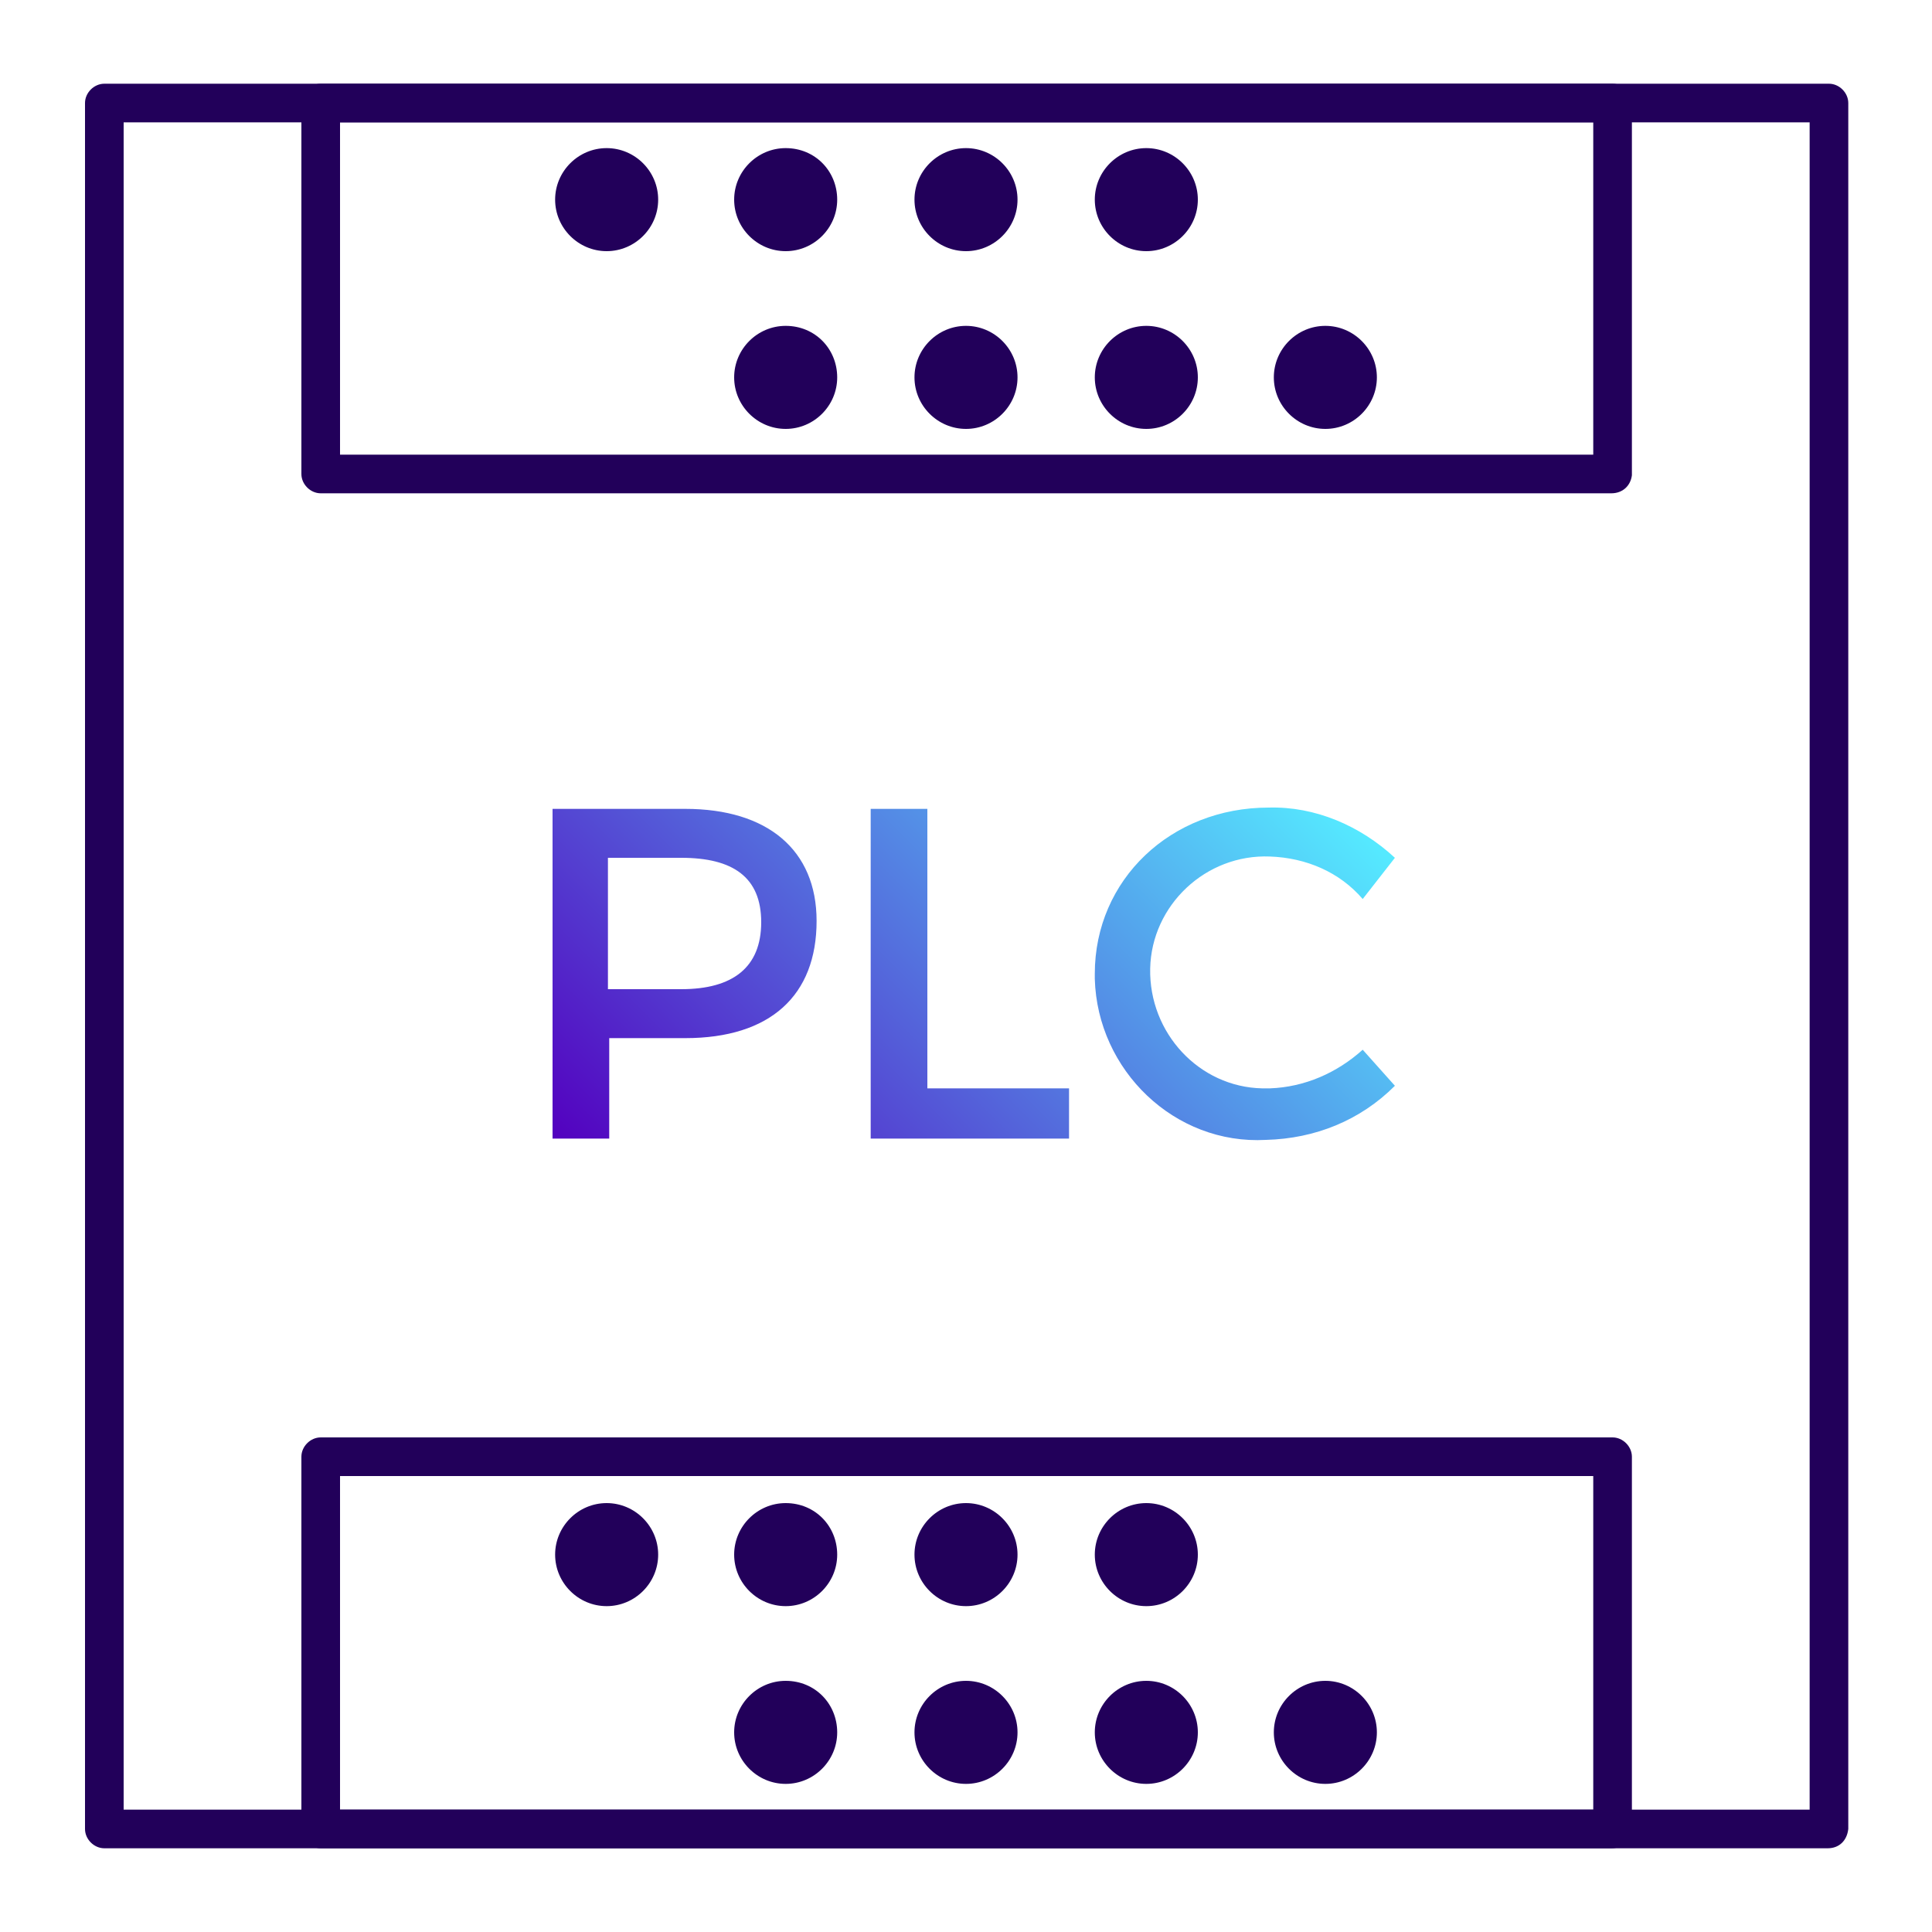 <svg xmlns="http://www.w3.org/2000/svg" xmlns:xlink="http://www.w3.org/1999/xlink" id="Layer_1" x="0px" y="0px" viewBox="0 0 150 150" style="enable-background:new 0 0 150 150;" xml:space="preserve"><style type="text/css">	.st0{fill:url(#SVGID_1_);}	.st1{fill:url(#SVGID_00000002363560700194928660000009653346594483402628_);}	.st2{fill:#22005A;}	.st3{fill:url(#SVGID_00000056403765729275218620000013610954077456350371_);}	.st4{fill:url(#SVGID_00000166650984872337624140000008025786600692318620_);}	.st5{fill:url(#SVGID_00000095320530878571926750000014350362465460034232_);}	.st6{fill:url(#SVGID_00000176034260225988120670000005730460775382410669_);}	.st7{fill:url(#SVGID_00000054231024285042279030000007820625267077645495_);}</style><linearGradient id="SVGID_1_" gradientUnits="userSpaceOnUse" x1="51.824" y1="97.317" x2="95.398" y2="53.743">	<stop offset="0" style="stop-color:#5300BF"></stop>	<stop offset="0.994" style="stop-color:#55E9FF"></stop></linearGradient><path class="st0" d="M53.2,62.8c6.4,0,10.2,3.2,10.2,8.7c0,5.8-3.6,9.1-10.2,9.1h-5.9v7.8h-4.4V62.8H53.2L53.2,62.8L53.2,62.8z  M47.2,76.8h5.7c4,0,6.2-1.7,6.2-5.2s-2.2-5-6.2-5h-5.7V76.8L47.2,76.8z M83,84.5v3.9H67.6V62.8H72v21.7H83L83,84.5L83,84.5z  M108.3,66.6l-2.5,3.2c-1.8-2.1-4.4-3.2-7.2-3.3c-5-0.2-9.2,3.8-9.3,8.7c-0.1,5,3.8,9.2,8.7,9.3c0.2,0,0.5,0,0.6,0 c2.7-0.1,5.2-1.2,7.2-3l2.5,2.8c-2.7,2.7-6.2,4.1-10,4.2C91.2,88.9,85.2,83.1,85,76c0-0.1,0-0.2,0-0.4c0-7.3,5.9-12.9,13.5-12.9 C102.1,62.6,105.6,64.1,108.3,66.6L108.3,66.6z"></path><g>	<path class="st2" d="M125.1,38.3H24.9c-0.8,0-1.5-0.7-1.5-1.5V8c0-0.8,0.7-1.5,1.5-1.5h100.3c0.8,0,1.5,0.7,1.5,1.5v28.9  C126.6,37.7,126,38.3,125.1,38.3z M26.4,35.3h97.3V9.5H26.4V35.3z"></path>	<path class="st2" d="M65,15.5c0,2.2-1.8,4-4,4s-4-1.8-4-4c0-2.2,1.8-4,4-4C63.3,11.5,65,13.3,65,15.5L65,15.5z"></path>	<path class="st2" d="M51.1,15.5c0,2.2-1.8,4-4,4s-4-1.8-4-4c0-2.2,1.8-4,4-4S51.1,13.3,51.1,15.5L51.1,15.5z"></path>	<path class="st2" d="M79,15.5c0,2.2-1.8,4-4,4s-4-1.8-4-4c0-2.2,1.8-4,4-4S79,13.3,79,15.5L79,15.5z"></path>	<path class="st2" d="M93,15.5c0,2.2-1.8,4-4,4s-4-1.8-4-4c0-2.2,1.8-4,4-4C91.2,11.5,93,13.3,93,15.5L93,15.5z"></path>	<path class="st2" d="M79,29.3c0,2.2-1.8,4-4,4s-4-1.8-4-4s1.8-4,4-4S79,27.1,79,29.3L79,29.3z"></path>	<path class="st2" d="M65,29.3c0,2.2-1.8,4-4,4s-4-1.8-4-4s1.8-4,4-4C63.3,25.3,65,27.1,65,29.3L65,29.3z"></path>	<path class="st2" d="M93,29.3c0,2.2-1.8,4-4,4s-4-1.8-4-4c0-2.2,1.8-4,4-4C91.2,25.3,93,27.1,93,29.3L93,29.3z"></path>	<path class="st2" d="M106.9,29.3c0,2.2-1.8,4-4,4s-4-1.8-4-4c0-2.2,1.8-4,4-4C105.1,25.3,106.9,27.1,106.9,29.3L106.9,29.3z"></path></g><g>	<path class="st2" d="M125.1,143.5H24.9c-0.8,0-1.5-0.7-1.5-1.5v-28.9c0-0.8,0.7-1.5,1.5-1.5h100.3c0.8,0,1.5,0.7,1.5,1.5V142  C126.6,142.9,126,143.5,125.1,143.5z M26.4,140.5h97.3v-25.9H26.4V140.5z"></path>	<path class="st2" d="M65,120.7c0,2.2-1.8,4-4,4s-4-1.8-4-4c0-2.2,1.8-4,4-4C63.3,116.7,65,118.5,65,120.7L65,120.7z"></path>	<path class="st2" d="M51.1,120.7c0,2.2-1.8,4-4,4s-4-1.8-4-4c0-2.2,1.8-4,4-4S51.1,118.5,51.1,120.7L51.1,120.7z"></path>	<path class="st2" d="M79,120.7c0,2.2-1.8,4-4,4s-4-1.8-4-4c0-2.2,1.8-4,4-4S79,118.5,79,120.7L79,120.7z"></path>	<path class="st2" d="M93,120.7c0,2.2-1.8,4-4,4s-4-1.8-4-4c0-2.2,1.8-4,4-4C91.2,116.7,93,118.5,93,120.7L93,120.7z"></path>	<path class="st2" d="M79,134.5c0,2.2-1.8,4-4,4s-4-1.8-4-4s1.8-4,4-4S79,132.3,79,134.5L79,134.5z"></path>	<path class="st2" d="M65,134.5c0,2.2-1.8,4-4,4s-4-1.8-4-4s1.8-4,4-4C63.3,130.5,65,132.3,65,134.5L65,134.5z"></path>	<path class="st2" d="M93,134.5c0,2.2-1.8,4-4,4s-4-1.8-4-4c0-2.2,1.8-4,4-4C91.2,130.5,93,132.3,93,134.5L93,134.5z"></path>	<path class="st2" d="M106.9,134.5c0,2.2-1.8,4-4,4s-4-1.8-4-4c0-2.2,1.8-4,4-4C105.1,130.5,106.9,132.3,106.9,134.5L106.9,134.5z"></path></g><path class="st2" d="M141.9,143.5H8.1c-0.8,0-1.5-0.7-1.5-1.5V8c0-0.8,0.7-1.5,1.5-1.5h133.9c0.8,0,1.5,0.7,1.5,1.5V142 C143.4,142.9,142.8,143.5,141.9,143.5z M9.6,140.5h130.9V9.5H9.6V140.5z"></path></svg>